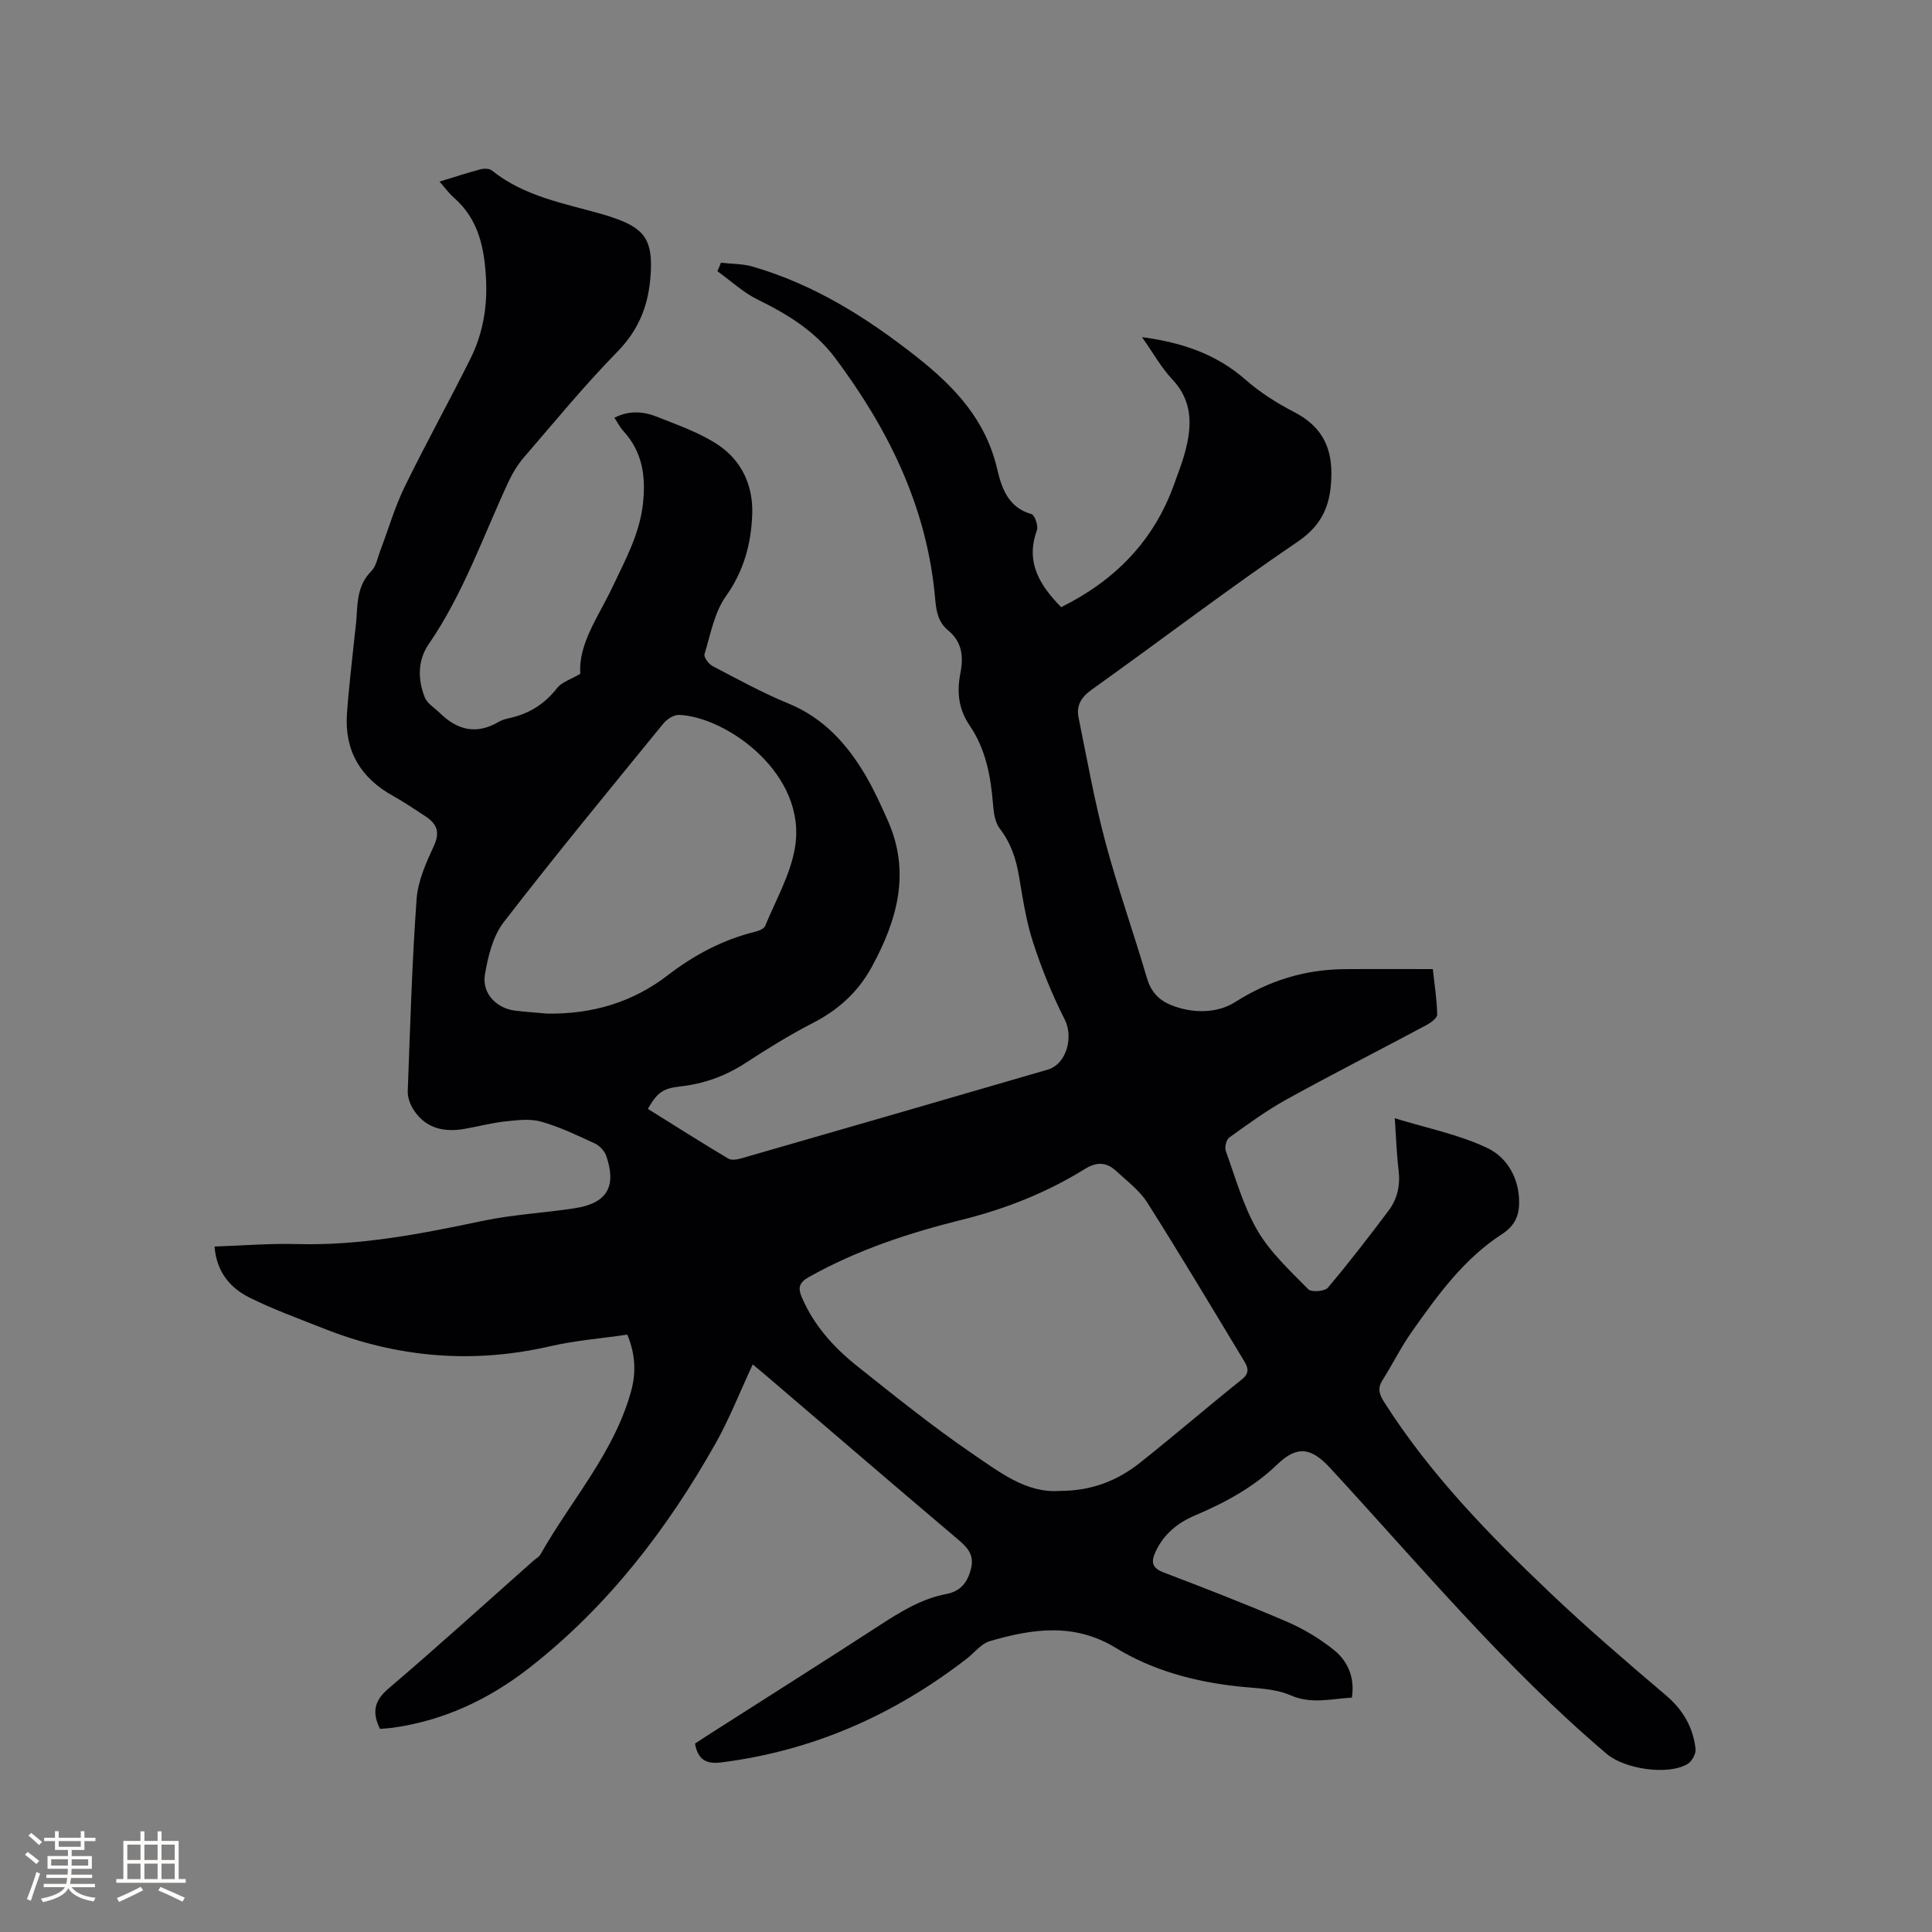 <svg enable-background="new 0 0 400 400" viewBox="0 0 400 400" xmlns="http://www.w3.org/2000/svg"><rect x="0" y="0" width="400" height="400" fill="#808080" stroke="none"/><path d="m149.26 54.39c2.21.26 4.51.2 6.62.82 12.69 3.7 23.54 10.5 33.92 18.69 8.03 6.34 14.31 13.11 16.67 23.26.92 3.94 2.29 7.93 7.09 9.28.67.19 1.45 2.45 1.12 3.36-2.44 6.68.67 11.45 5.02 15.91 11.07-5.49 19.18-13.67 23.38-25.43.82-2.29 1.72-4.56 2.33-6.91 1.4-5.32 1.51-10.36-2.7-14.83-2.29-2.43-3.95-5.45-6.27-8.74 8.42 1.12 15.45 3.56 21.49 8.86 2.99 2.62 6.47 4.82 10.01 6.65 5.32 2.74 7.74 6.8 7.71 12.75-.04 5.92-1.51 10.38-6.96 14.08-14.47 9.82-28.38 20.45-42.61 30.61-2.19 1.56-3.29 3.29-2.78 5.79 1.75 8.58 3.28 17.23 5.53 25.69 2.53 9.51 5.86 18.8 8.62 28.24.8 2.72 2.32 4.47 4.76 5.51 4.55 1.93 9.77 1.86 13.46-.48 7.11-4.51 14.5-6.78 22.74-6.85 5.92-.05 11.85-.01 18.24-.01.32 2.98.83 6.19.91 9.41.02.72-1.34 1.7-2.26 2.2-9.62 5.14-19.35 10.09-28.9 15.36-4.15 2.29-8.02 5.13-11.89 7.9-.62.44-1 2.02-.72 2.79 2.02 5.57 3.62 11.43 6.57 16.49 2.66 4.55 6.75 8.31 10.51 12.14.64.65 3.4.44 4.05-.33 4.37-5.16 8.5-10.54 12.57-15.95 1.83-2.44 2.46-5.28 2.07-8.41-.41-3.35-.51-6.74-.78-10.72 6.71 2.07 13.32 3.37 19.21 6.19 4.04 1.93 6.57 6.26 6.53 11.3-.02 2.78-.96 4.83-3.57 6.52-7.9 5.11-13.33 12.66-18.65 20.2-2.25 3.19-3.99 6.73-6.08 10.04-1.07 1.7-.66 2.93.37 4.54 9.47 14.89 21.67 27.42 34.36 39.48 7.74 7.36 15.86 14.32 24 21.24 3.53 3.01 5.6 6.62 6.1 11.08.11.99-.77 2.58-1.67 3.11-4.11 2.43-13.06 1.02-16.72-2.09-21.03-17.84-38.63-38.99-57.24-59.17-3.9-4.23-6.8-4.77-10.95-.79-5.03 4.84-10.88 7.96-17.16 10.63-3.49 1.49-6.33 3.81-8.01 7.36-.97 2.05-.97 3.41 1.57 4.38 8.6 3.28 17.19 6.61 25.64 10.25 3.44 1.48 6.78 3.5 9.7 5.85 2.86 2.32 4.32 5.67 3.68 9.84-4.29.21-8.32 1.43-12.73-.5-3.28-1.43-7.23-1.43-10.91-1.83-8.96-.99-17.58-3.29-25.25-7.98-8.59-5.25-17.27-3.96-26.06-1.39-1.79.52-3.18 2.38-4.76 3.61-15.05 11.66-31.87 19.1-50.86 21.5-3.1.39-4.81-.53-5.43-3.9.84-.55 1.78-1.18 2.74-1.79 11.79-7.53 23.62-14.99 35.35-22.61 4.38-2.84 8.74-5.58 13.96-6.57 2.99-.57 4.45-2.49 5.12-5.36.64-2.72-.71-4.24-2.63-5.86-13.19-11.17-26.3-22.44-39.43-33.67-1.04-.89-2.09-1.76-3.15-2.65-2.62 5.61-4.8 11.22-7.73 16.42-10.03 17.78-22.34 33.77-38.55 46.43-8.31 6.48-17.64 10.89-28.19 12.37-.92.13-1.85.17-2.71.25-1.66-3.4-1.23-5.81 1.76-8.35 10.17-8.66 20.06-17.65 30.06-26.51.48-.42 1.12-.75 1.41-1.27 6.32-11.19 15.21-20.98 18.74-33.7 1.07-3.84.95-7.72-.77-11.8-5.35.79-10.75 1.21-15.97 2.41-16.13 3.71-31.77 2.35-47.07-3.75-5.1-2.03-10.3-3.89-15.19-6.34-4-2-6.82-5.32-7.22-10.56 5.8-.19 11.47-.67 17.12-.51 13.05.36 25.68-2.12 38.34-4.79 6.3-1.33 12.81-1.65 19.19-2.64 6.6-1.03 8.62-4.46 6.46-10.79-.35-1.03-1.36-2.13-2.34-2.59-3.64-1.69-7.32-3.45-11.16-4.54-2.31-.65-4.99-.3-7.46-.04-2.83.31-5.61 1.06-8.43 1.55-4.88.85-8.48-.54-10.72-4.3-.61-1.03-1.04-2.38-1-3.56.5-13.24.88-26.5 1.83-39.72.27-3.77 1.98-7.55 3.6-11.06 1.34-2.9.51-4.59-1.79-6.1-2.22-1.45-4.41-2.94-6.73-4.23-6.67-3.71-10.01-9.29-9.5-16.93.36-5.28 1.02-10.54 1.55-15.8.15-1.47.37-2.94.45-4.42.18-3.39.38-6.67 3.04-9.36 1.03-1.04 1.32-2.83 1.88-4.3 1.68-4.41 2.99-8.99 5.05-13.2 4.36-8.94 9.2-17.64 13.63-26.55 2.54-5.11 3.49-10.65 3.2-16.37-.32-6.38-1.5-12.41-6.66-16.91-1.01-.88-1.81-2.01-2.97-3.32 3.1-.95 5.78-1.83 8.49-2.55.72-.19 1.82-.18 2.34.24 6.78 5.45 15.13 6.84 23.13 9.13.71.2 1.41.45 2.11.69 6.59 2.24 8.11 4.84 7.63 11.87-.42 6.14-2.38 11.25-6.85 15.81-6.81 6.96-13.02 14.53-19.39 21.92-1.29 1.49-2.35 3.26-3.19 5.05-5.26 11.31-9.35 23.18-16.5 33.59-2.32 3.37-2.29 7.29-.84 10.99.51 1.32 2.07 2.23 3.17 3.31 3.63 3.57 7.64 4.49 12.21 1.77.71-.42 1.58-.61 2.4-.8 3.96-.91 7.11-2.92 9.64-6.18.93-1.2 2.73-1.72 4.8-2.94-.46-6.2 3.8-11.9 6.7-18.05 2.62-5.55 5.58-10.88 6.27-17.19.62-5.64-.1-10.71-4.06-15.02-.7-.76-1.17-1.72-1.85-2.74 3.13-1.64 6.16-1.29 9.01-.14 4.22 1.69 8.63 3.22 12.39 5.7 4.95 3.27 7.36 8.5 7.13 14.46-.23 6.06-1.72 11.68-5.44 16.91-2.4 3.36-3.19 7.91-4.44 12.01-.19.61.85 2.03 1.65 2.45 5.16 2.7 10.28 5.53 15.66 7.73 7.39 3.03 12.29 8.5 16.15 15.12 1.7 2.92 3.1 6.03 4.48 9.12 4.79 10.74 1.97 20.65-3.31 30.33-2.83 5.19-6.9 8.89-12.16 11.59-4.8 2.47-9.41 5.32-13.93 8.27-4.18 2.73-8.64 4.34-13.59 4.89-3.63.41-4.74 1.29-6.68 4.64 5.52 3.44 11.04 6.94 16.64 10.29.66.4 1.85.2 2.69-.04 21.16-6.09 42.31-12.21 63.45-18.37 3.92-1.14 5.37-6.76 3.54-10.36-2.61-5.14-4.8-10.56-6.58-16.04-1.43-4.41-2.12-9.07-2.9-13.66-.61-3.61-1.69-6.88-3.98-9.85-.99-1.29-1.27-3.32-1.4-5.05-.45-5.79-1.52-11.44-4.82-16.27-2.38-3.47-2.67-7.04-1.93-10.86.67-3.46.35-6.49-2.55-8.86-2.6-2.13-2.52-5.28-2.83-8.15-1.95-18.17-9.76-33.8-20.52-48.21-4.19-5.61-9.88-9.09-16.06-12.12-3.02-1.48-5.58-3.89-8.35-5.88.28-.58.5-1.17.73-1.76zm70.07 254.29c6.66.02 12.03-2.13 16.69-5.83 7.13-5.66 14.04-11.61 21.14-17.3 1.68-1.34 1.16-2.55.39-3.82-6.61-10.94-13.16-21.92-20-32.72-1.6-2.53-4.18-4.46-6.43-6.54-1.99-1.84-3.97-2.02-6.52-.44-7.87 4.88-16.4 8.26-25.4 10.5-11.01 2.73-21.73 6.26-31.7 11.85-2.07 1.16-2.34 2.23-1.48 4.24 2.5 5.82 6.61 10.36 11.44 14.21 7.87 6.26 15.72 12.59 24.02 18.25 5.5 3.73 11.05 8.09 17.85 7.6zm-105.99-98.82c9.22.11 17.56-2.27 24.95-7.97 5.41-4.17 11.38-7.34 18.08-8.99.76-.19 1.81-.61 2.05-1.2 2.21-5.36 5.23-10.62 6.17-16.22 2.55-15.11-13.96-27.01-23.96-27.47-1.08-.05-2.54.87-3.28 1.78-11.12 13.64-22.32 27.22-33.07 41.15-2.24 2.91-3.25 7.08-3.88 10.83-.66 3.91 2.41 7.02 6.3 7.48 2.21.26 4.42.41 6.64.61z" fill="#010103"/><g fill="#fcfbfa"><path d="m5.17 384 .55-.58c.85.61 1.65 1.24 2.4 1.87l-.59.64c-.83-.73-1.62-1.38-2.36-1.93m1.22 9.53-.82-.34c.71-1.76 1.37-3.64 1.98-5.63.24.13.5.25.76.36-.6 1.67-1.24 3.54-1.92 5.61m-.5-13.5.57-.54c.56.44 1.31 1.06 2.26 1.87l-.64.64c-.68-.66-1.41-1.32-2.19-1.97m3.25.46h2.24v-1.36h.77v1.36h4.57v-1.36h.76v1.36h2.28v.69h-2.28v1.84h-2.64v1.26h4.18v2.64h-4.21c0 .45-.02.86-.05 1.21h4.32v.69h-4.38c-.04.34-.1.75-.19 1.22h5.15v.69h-4.82c.87 1.19 2.51 1.92 4.93 2.19-.17.31-.3.57-.37.76-2.77-.49-4.52-1.41-5.26-2.76-.56 1.26-2.3 2.23-5.24 2.9-.12-.24-.26-.48-.43-.72 2.73-.55 4.38-1.34 4.96-2.38h-4.38v-.69h4.65c.1-.38.17-.79.21-1.22h-4.32v-.69h4.4c.03-.34.05-.75.05-1.21h-4.2v-2.64h4.23v-1.26h-2.69v-1.84h-2.24zm1.46 4.46v1.29h3.45c.01-.4.02-.57.01-.53v-.32-.45h-3.46zm1.55-2.59h4.57v-1.19h-4.57zm6.11 2.59h-3.42v.77c-.01.19-.01.37-.02.53h3.44z"/><path d="m32.63 379.16h.82v1.98h3.54v7.89h1.46v.78h-14.37v-.78h1.46v-7.89h3.54v-1.98h.82v1.98h2.73zm-3.49 11.48.5.73c-1.61.82-3.28 1.63-5 2.41-.13-.27-.28-.55-.44-.82 1.75-.72 3.4-1.49 4.94-2.32m-2.78-5.55h2.73v-3.18h-2.73zm0 3.95h2.73v-3.2h-2.73zm3.54-3.95h2.73v-3.18h-2.73zm0 3.95h2.73v-3.2h-2.73zm7.89 4.68c-1.84-.92-3.51-1.7-5.02-2.32l.45-.73c1.89.8 3.57 1.55 5.04 2.23zm-1.62-11.81h-2.73v3.18h2.73zm-2.73 7.13h2.73v-3.2h-2.73z"/></g></svg>